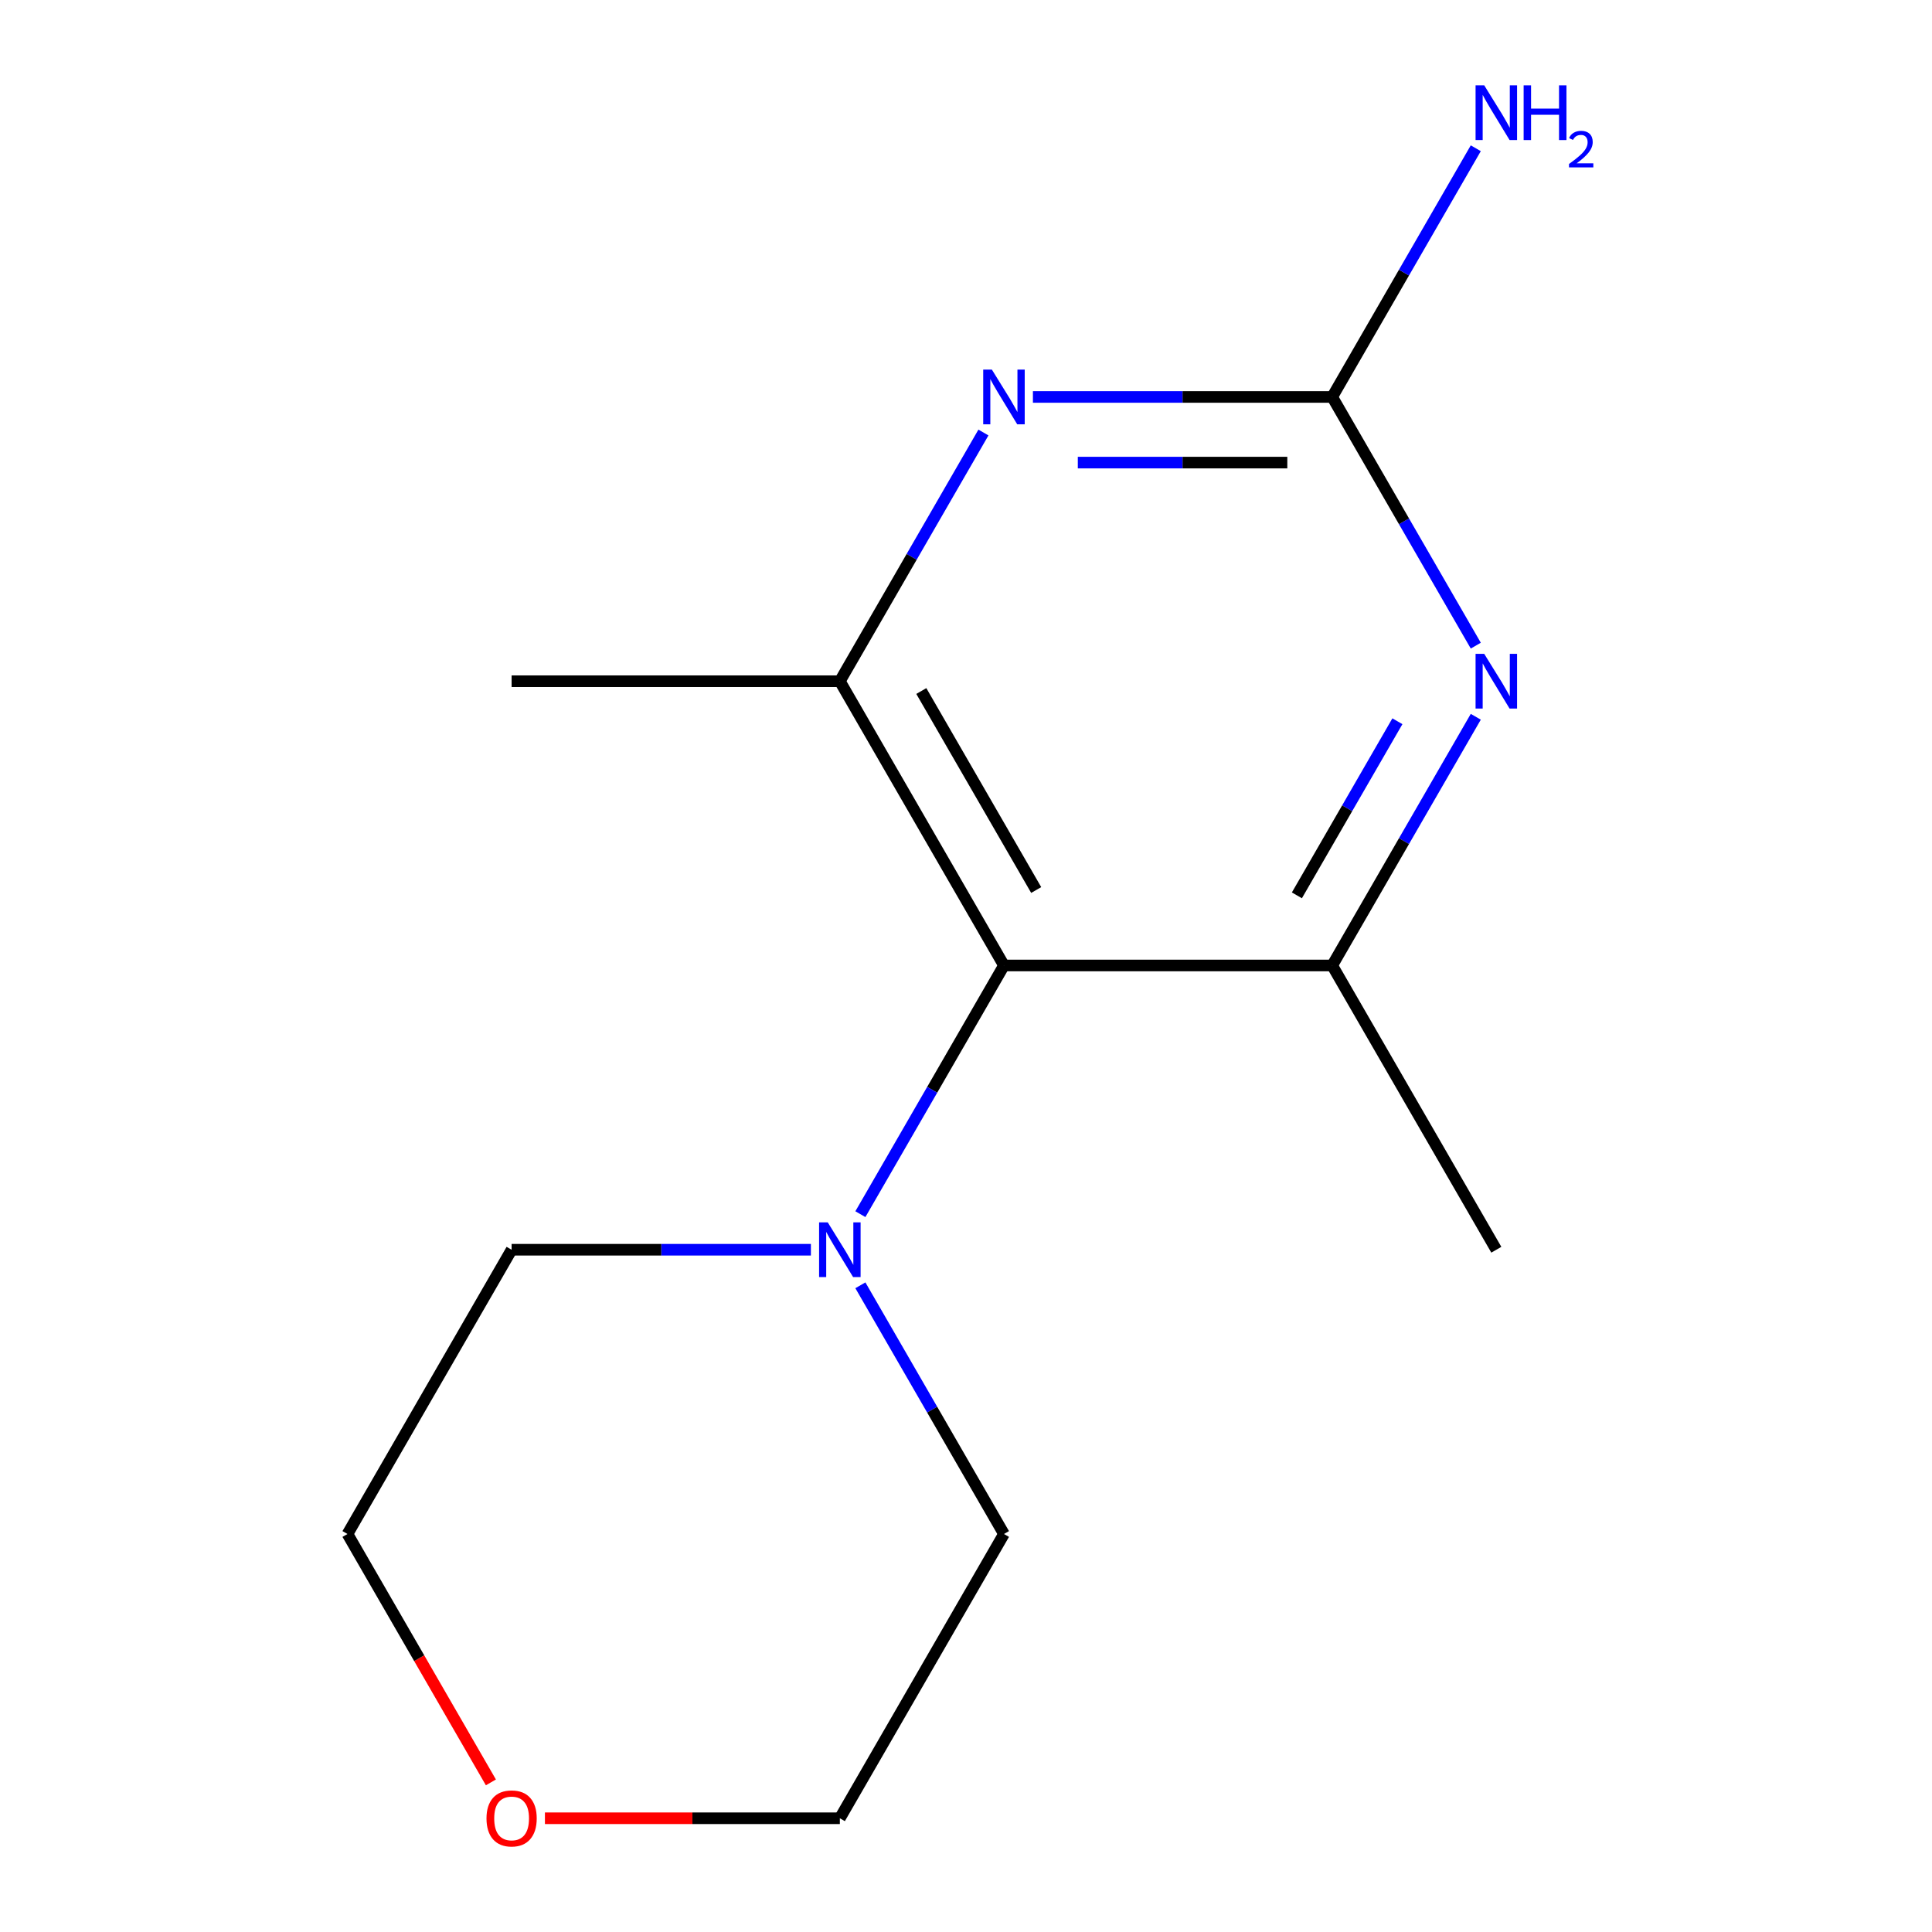 <?xml version='1.0' encoding='iso-8859-1'?>
<svg version='1.1' baseProfile='full'
              xmlns='http://www.w3.org/2000/svg'
                      xmlns:rdkit='http://www.rdkit.org/xml'
                      xmlns:xlink='http://www.w3.org/1999/xlink'
                  xml:space='preserve'
width='1000px' height='1000px' viewBox='0 0 1000 1000'>
<!-- END OF HEADER -->
<rect style='opacity:1.0;fill:#FFFFFF;stroke:none' width='1000' height='1000' x='0' y='0'> </rect>
<path class='bond-3' d='M 519.65,499.727 L 689.545,499.727' style='fill:none;fill-rule:evenodd;stroke:#000000;stroke-width:6px;stroke-linecap:butt;stroke-linejoin:miter;stroke-opacity:1' />
<path class='bond-4' d='M 519.65,499.727 L 434.703,352.594' style='fill:none;fill-rule:evenodd;stroke:#000000;stroke-width:6px;stroke-linecap:butt;stroke-linejoin:miter;stroke-opacity:1' />
<path class='bond-4' d='M 536.335,460.668 L 476.872,357.674' style='fill:none;fill-rule:evenodd;stroke:#000000;stroke-width:6px;stroke-linecap:butt;stroke-linejoin:miter;stroke-opacity:1' />
<path class='bond-5' d='M 519.65,499.727 L 482.49,564.09' style='fill:none;fill-rule:evenodd;stroke:#000000;stroke-width:6px;stroke-linecap:butt;stroke-linejoin:miter;stroke-opacity:1' />
<path class='bond-5' d='M 482.49,564.09 L 445.33,628.453' style='fill:none;fill-rule:evenodd;stroke:#0000FF;stroke-width:6px;stroke-linecap:butt;stroke-linejoin:miter;stroke-opacity:1' />
<path class='bond-0' d='M 763.865,371.001 L 726.705,435.364' style='fill:none;fill-rule:evenodd;stroke:#0000FF;stroke-width:6px;stroke-linecap:butt;stroke-linejoin:miter;stroke-opacity:1' />
<path class='bond-0' d='M 726.705,435.364 L 689.545,499.727' style='fill:none;fill-rule:evenodd;stroke:#000000;stroke-width:6px;stroke-linecap:butt;stroke-linejoin:miter;stroke-opacity:1' />
<path class='bond-0' d='M 723.291,373.321 L 697.279,418.375' style='fill:none;fill-rule:evenodd;stroke:#0000FF;stroke-width:6px;stroke-linecap:butt;stroke-linejoin:miter;stroke-opacity:1' />
<path class='bond-0' d='M 697.279,418.375 L 671.267,463.429' style='fill:none;fill-rule:evenodd;stroke:#000000;stroke-width:6px;stroke-linecap:butt;stroke-linejoin:miter;stroke-opacity:1' />
<path class='bond-15' d='M 763.865,334.186 L 726.705,269.823' style='fill:none;fill-rule:evenodd;stroke:#0000FF;stroke-width:6px;stroke-linecap:butt;stroke-linejoin:miter;stroke-opacity:1' />
<path class='bond-15' d='M 726.705,269.823 L 689.545,205.46' style='fill:none;fill-rule:evenodd;stroke:#000000;stroke-width:6px;stroke-linecap:butt;stroke-linejoin:miter;stroke-opacity:1' />
<path class='bond-1' d='M 509.023,223.868 L 471.863,288.231' style='fill:none;fill-rule:evenodd;stroke:#0000FF;stroke-width:6px;stroke-linecap:butt;stroke-linejoin:miter;stroke-opacity:1' />
<path class='bond-1' d='M 471.863,288.231 L 434.703,352.594' style='fill:none;fill-rule:evenodd;stroke:#000000;stroke-width:6px;stroke-linecap:butt;stroke-linejoin:miter;stroke-opacity:1' />
<path class='bond-2' d='M 534.638,205.46 L 612.092,205.46' style='fill:none;fill-rule:evenodd;stroke:#0000FF;stroke-width:6px;stroke-linecap:butt;stroke-linejoin:miter;stroke-opacity:1' />
<path class='bond-2' d='M 612.092,205.46 L 689.545,205.46' style='fill:none;fill-rule:evenodd;stroke:#000000;stroke-width:6px;stroke-linecap:butt;stroke-linejoin:miter;stroke-opacity:1' />
<path class='bond-2' d='M 557.874,239.439 L 612.092,239.439' style='fill:none;fill-rule:evenodd;stroke:#0000FF;stroke-width:6px;stroke-linecap:butt;stroke-linejoin:miter;stroke-opacity:1' />
<path class='bond-2' d='M 612.092,239.439 L 666.309,239.439' style='fill:none;fill-rule:evenodd;stroke:#000000;stroke-width:6px;stroke-linecap:butt;stroke-linejoin:miter;stroke-opacity:1' />
<path class='bond-6' d='M 689.545,205.46 L 726.705,141.097' style='fill:none;fill-rule:evenodd;stroke:#000000;stroke-width:6px;stroke-linecap:butt;stroke-linejoin:miter;stroke-opacity:1' />
<path class='bond-6' d='M 726.705,141.097 L 763.865,76.734' style='fill:none;fill-rule:evenodd;stroke:#0000FF;stroke-width:6px;stroke-linecap:butt;stroke-linejoin:miter;stroke-opacity:1' />
<path class='bond-8' d='M 689.545,499.727 L 774.493,646.861' style='fill:none;fill-rule:evenodd;stroke:#000000;stroke-width:6px;stroke-linecap:butt;stroke-linejoin:miter;stroke-opacity:1' />
<path class='bond-9' d='M 434.703,352.594 L 264.808,352.594' style='fill:none;fill-rule:evenodd;stroke:#000000;stroke-width:6px;stroke-linecap:butt;stroke-linejoin:miter;stroke-opacity:1' />
<path class='bond-10' d='M 445.33,665.268 L 482.49,729.631' style='fill:none;fill-rule:evenodd;stroke:#0000FF;stroke-width:6px;stroke-linecap:butt;stroke-linejoin:miter;stroke-opacity:1' />
<path class='bond-10' d='M 482.49,729.631 L 519.65,793.994' style='fill:none;fill-rule:evenodd;stroke:#000000;stroke-width:6px;stroke-linecap:butt;stroke-linejoin:miter;stroke-opacity:1' />
<path class='bond-11' d='M 419.715,646.861 L 342.262,646.861' style='fill:none;fill-rule:evenodd;stroke:#0000FF;stroke-width:6px;stroke-linecap:butt;stroke-linejoin:miter;stroke-opacity:1' />
<path class='bond-11' d='M 342.262,646.861 L 264.808,646.861' style='fill:none;fill-rule:evenodd;stroke:#000000;stroke-width:6px;stroke-linecap:butt;stroke-linejoin:miter;stroke-opacity:1' />
<path class='bond-7' d='M 254.088,922.56 L 216.974,858.277' style='fill:none;fill-rule:evenodd;stroke:#FF0000;stroke-width:6px;stroke-linecap:butt;stroke-linejoin:miter;stroke-opacity:1' />
<path class='bond-7' d='M 216.974,858.277 L 179.86,793.994' style='fill:none;fill-rule:evenodd;stroke:#000000;stroke-width:6px;stroke-linecap:butt;stroke-linejoin:miter;stroke-opacity:1' />
<path class='bond-14' d='M 282.055,941.128 L 358.379,941.128' style='fill:none;fill-rule:evenodd;stroke:#FF0000;stroke-width:6px;stroke-linecap:butt;stroke-linejoin:miter;stroke-opacity:1' />
<path class='bond-14' d='M 358.379,941.128 L 434.703,941.128' style='fill:none;fill-rule:evenodd;stroke:#000000;stroke-width:6px;stroke-linecap:butt;stroke-linejoin:miter;stroke-opacity:1' />
<path class='bond-13' d='M 519.65,793.994 L 434.703,941.128' style='fill:none;fill-rule:evenodd;stroke:#000000;stroke-width:6px;stroke-linecap:butt;stroke-linejoin:miter;stroke-opacity:1' />
<path class='bond-12' d='M 264.808,646.861 L 179.86,793.994' style='fill:none;fill-rule:evenodd;stroke:#000000;stroke-width:6px;stroke-linecap:butt;stroke-linejoin:miter;stroke-opacity:1' />
<path  class='atom-1' d='M 768.233 338.434
L 777.513 353.434
Q 778.433 354.914, 779.913 357.594
Q 781.393 360.274, 781.473 360.434
L 781.473 338.434
L 785.233 338.434
L 785.233 366.754
L 781.353 366.754
L 771.393 350.354
Q 770.233 348.434, 768.993 346.234
Q 767.793 344.034, 767.433 343.354
L 767.433 366.754
L 763.753 366.754
L 763.753 338.434
L 768.233 338.434
' fill='#0000FF'/>
<path  class='atom-2' d='M 513.39 191.3
L 522.67 206.3
Q 523.59 207.78, 525.07 210.46
Q 526.55 213.14, 526.63 213.3
L 526.63 191.3
L 530.39 191.3
L 530.39 219.62
L 526.51 219.62
L 516.55 203.22
Q 515.39 201.3, 514.15 199.1
Q 512.95 196.9, 512.59 196.22
L 512.59 219.62
L 508.91 219.62
L 508.91 191.3
L 513.39 191.3
' fill='#0000FF'/>
<path  class='atom-6' d='M 428.443 632.701
L 437.723 647.701
Q 438.643 649.181, 440.123 651.861
Q 441.603 654.541, 441.683 654.701
L 441.683 632.701
L 445.443 632.701
L 445.443 661.021
L 441.563 661.021
L 431.603 644.621
Q 430.443 642.701, 429.203 640.501
Q 428.003 638.301, 427.643 637.621
L 427.643 661.021
L 423.963 661.021
L 423.963 632.701
L 428.443 632.701
' fill='#0000FF'/>
<path  class='atom-7' d='M 768.233 44.167
L 777.513 59.167
Q 778.433 60.647, 779.913 63.327
Q 781.393 66.007, 781.473 66.167
L 781.473 44.167
L 785.233 44.167
L 785.233 72.487
L 781.353 72.487
L 771.393 56.087
Q 770.233 54.167, 768.993 51.967
Q 767.793 49.767, 767.433 49.087
L 767.433 72.487
L 763.753 72.487
L 763.753 44.167
L 768.233 44.167
' fill='#0000FF'/>
<path  class='atom-7' d='M 788.633 44.167
L 792.473 44.167
L 792.473 56.207
L 806.953 56.207
L 806.953 44.167
L 810.793 44.167
L 810.793 72.487
L 806.953 72.487
L 806.953 59.407
L 792.473 59.407
L 792.473 72.487
L 788.633 72.487
L 788.633 44.167
' fill='#0000FF'/>
<path  class='atom-7' d='M 812.166 71.493
Q 812.852 69.725, 814.489 68.748
Q 816.126 67.745, 818.396 67.745
Q 821.221 67.745, 822.805 69.276
Q 824.389 70.807, 824.389 73.526
Q 824.389 76.298, 822.33 78.885
Q 820.297 81.473, 816.073 84.535
L 824.706 84.535
L 824.706 86.647
L 812.113 86.647
L 812.113 84.878
Q 815.598 82.397, 817.657 80.549
Q 819.742 78.701, 820.746 77.037
Q 821.749 75.374, 821.749 73.658
Q 821.749 71.863, 820.851 70.86
Q 819.954 69.857, 818.396 69.857
Q 816.891 69.857, 815.888 70.464
Q 814.885 71.071, 814.172 72.417
L 812.166 71.493
' fill='#0000FF'/>
<path  class='atom-8' d='M 251.808 941.208
Q 251.808 934.408, 255.168 930.608
Q 258.528 926.808, 264.808 926.808
Q 271.088 926.808, 274.448 930.608
Q 277.808 934.408, 277.808 941.208
Q 277.808 948.088, 274.408 952.008
Q 271.008 955.888, 264.808 955.888
Q 258.568 955.888, 255.168 952.008
Q 251.808 948.128, 251.808 941.208
M 264.808 952.688
Q 269.128 952.688, 271.448 949.808
Q 273.808 946.888, 273.808 941.208
Q 273.808 935.648, 271.448 932.848
Q 269.128 930.008, 264.808 930.008
Q 260.488 930.008, 258.128 932.808
Q 255.808 935.608, 255.808 941.208
Q 255.808 946.928, 258.128 949.808
Q 260.488 952.688, 264.808 952.688
' fill='#FF0000'/>
</svg>

